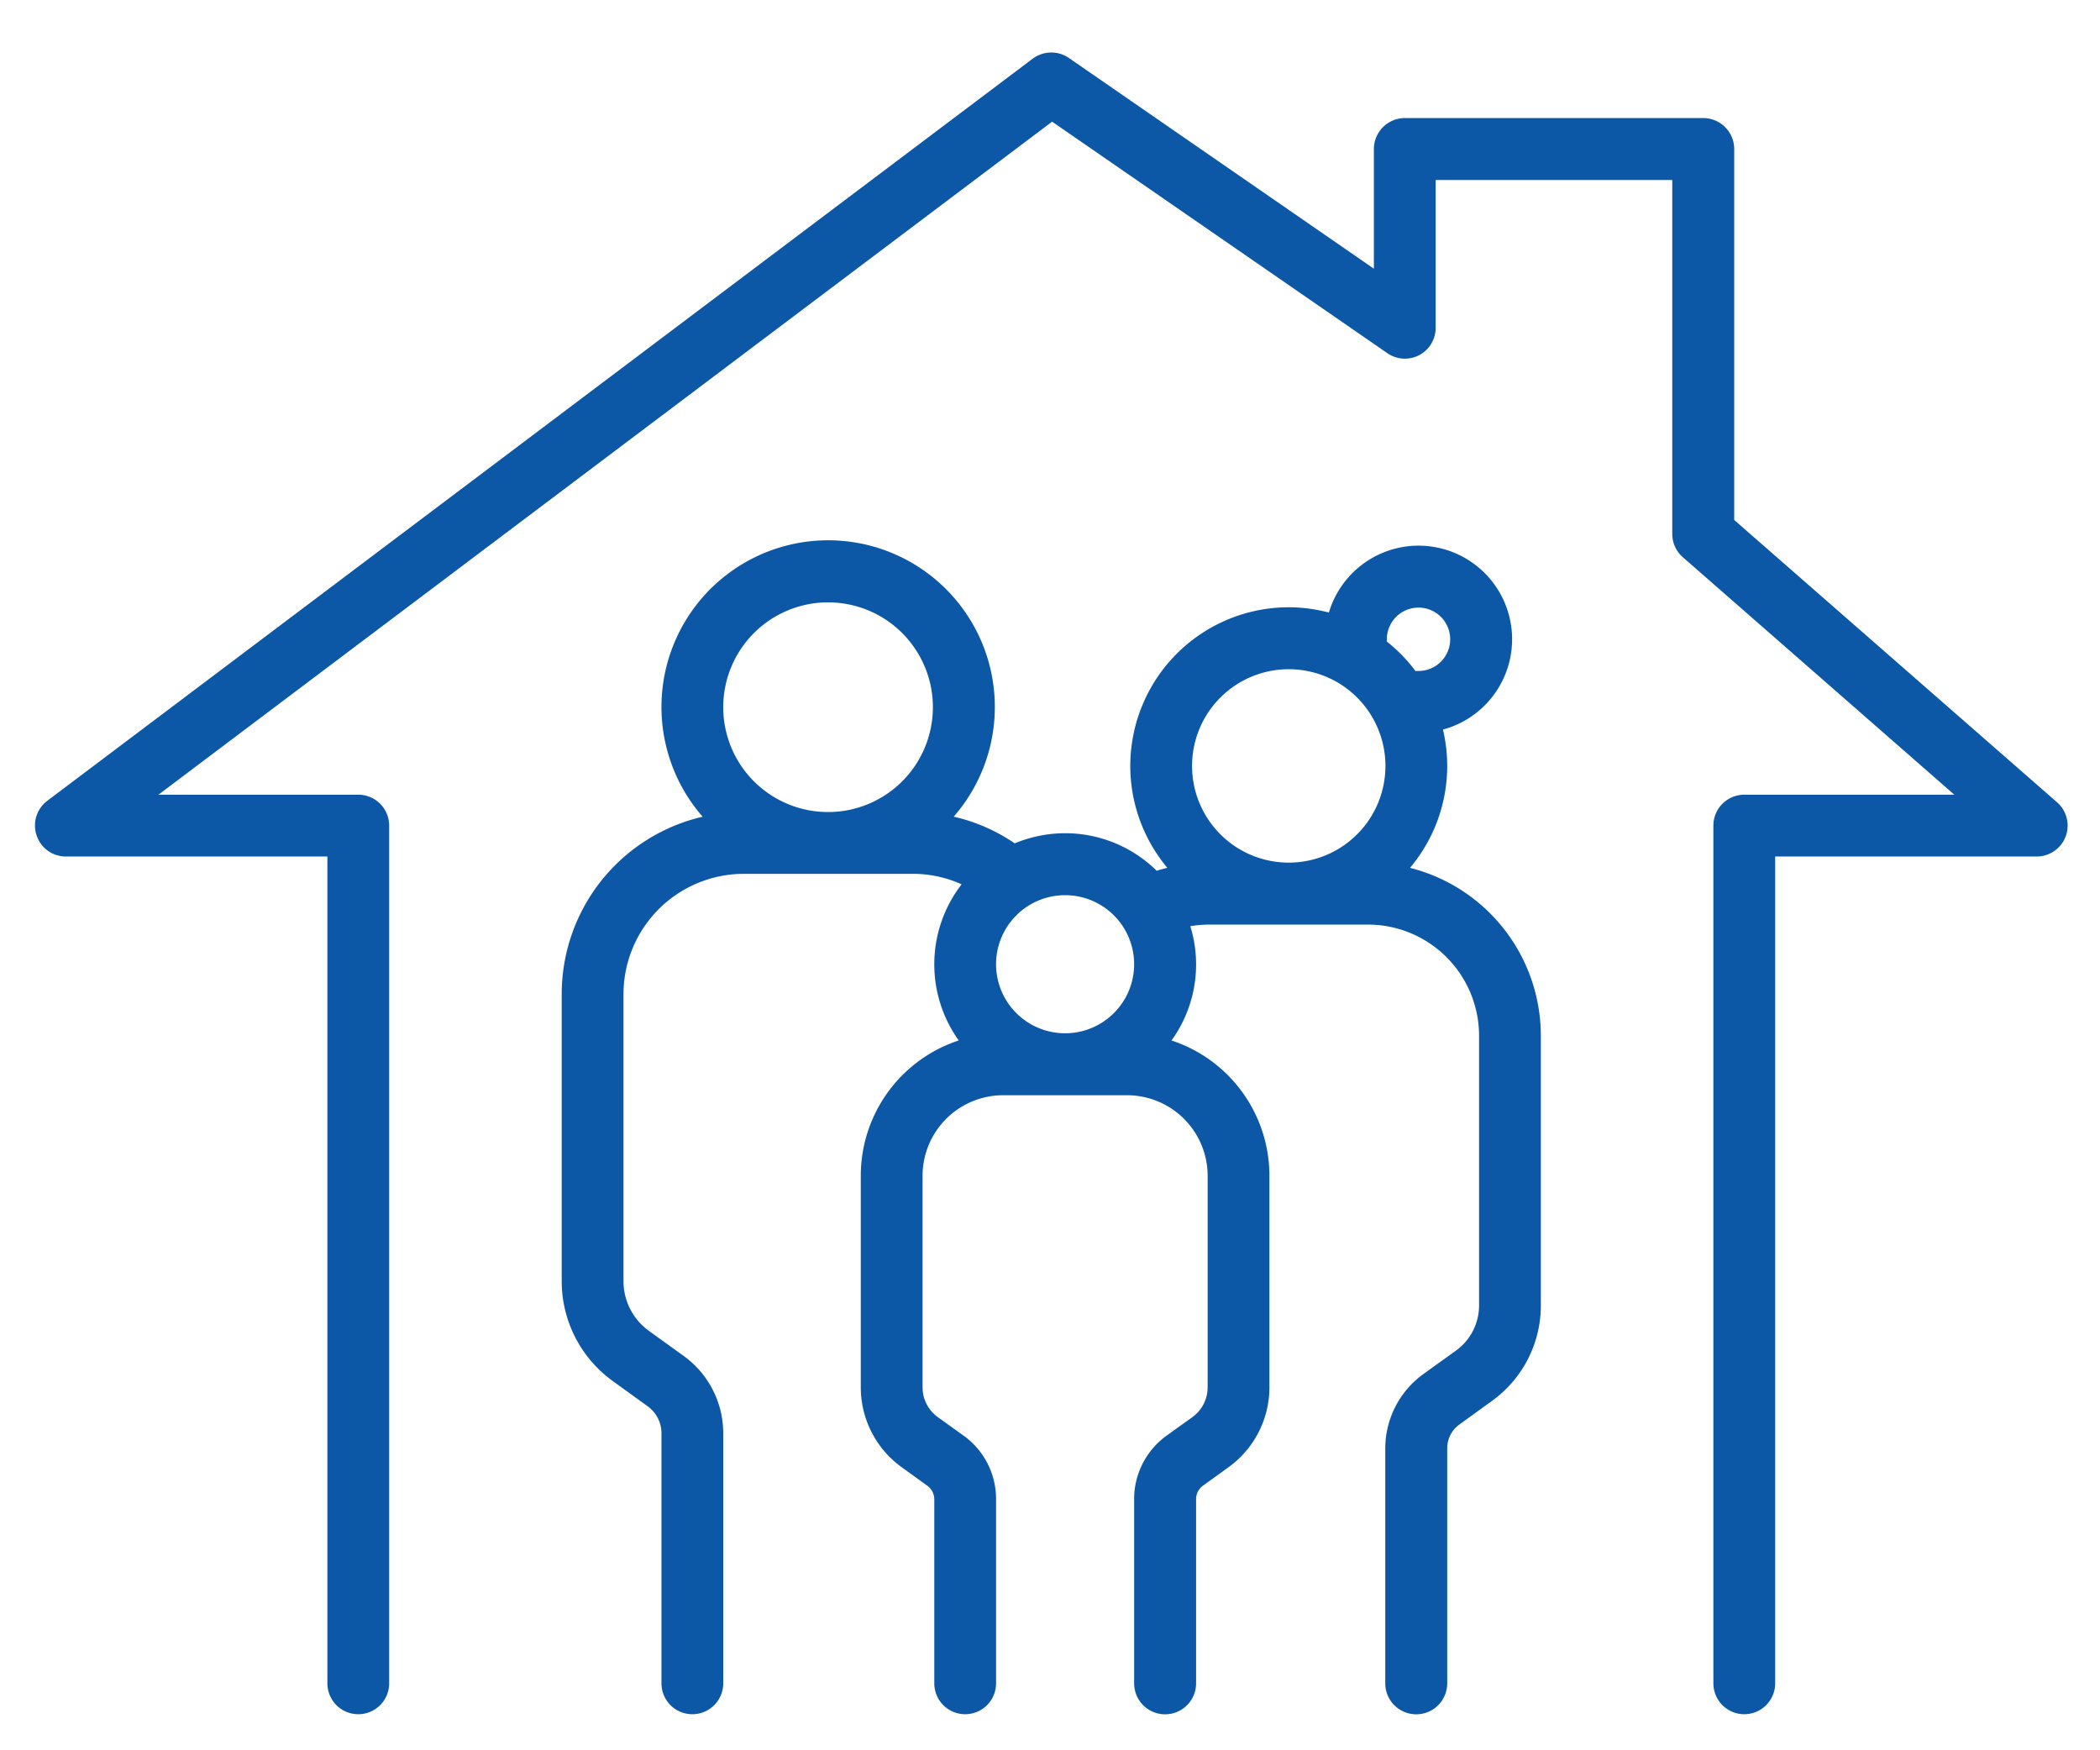 <svg xmlns="http://www.w3.org/2000/svg" width="120" height="100" viewBox="0 0 120 100">
  <g id="img_welfare04" transform="translate(-1188 -2067)">
    <rect id="長方形_416" data-name="長方形 416" width="120" height="100" transform="translate(1188 2067)" fill="#fff" opacity="0"/>
    <path id="_200_img_system04.svg_100_" data-name="200% img_system04.svg,100%" d="M115.03,43.02,96.41,26.74V5.32a1.272,1.272,0,0,0-1.27-1.27H78.09a1.272,1.272,0,0,0-1.27,1.27v7.79L58.61.53a1.276,1.276,0,0,0-1.49.03L.81,42.96a1.268,1.268,0,0,0-.43,1.42,1.249,1.249,0,0,0,1.2.86H17.02V92.98a1.265,1.265,0,0,0,2.53,0v-49a1.263,1.263,0,0,0-1.26-1.27H5.37L57.92,3.14,77.37,16.57a1.259,1.259,0,0,0,1.98-1.04V6.59H93.87V27.31a1.262,1.262,0,0,0,.44.96l16.51,14.44H97.48a1.263,1.263,0,0,0-1.26,1.27v49a1.265,1.265,0,0,0,2.53,0V45.24h15.44a1.267,1.267,0,0,0,.84-2.22ZM77.41,46.7a8.542,8.542,0,0,0,2.6-6.13,8.658,8.658,0,0,0-.36-2.46,4.846,4.846,0,1,0-5.54-5.68A8.667,8.667,0,0,0,71.45,32a8.564,8.564,0,0,0-5.96,14.7,9.412,9.412,0,0,0-1.72.43,6.951,6.951,0,0,0-5.09-2.22,7.029,7.029,0,0,0-2.94.65,9.708,9.708,0,0,0-4.44-1.77,9.025,9.025,0,1,0-12.33,0,9.9,9.9,0,0,0-8.56,9.81V70.02a6.537,6.537,0,0,0,2.69,5.27l2.02,1.46a2.4,2.4,0,0,1,.99,1.94V92.98a1.265,1.265,0,0,0,2.53,0V78.69a4.951,4.951,0,0,0-2.04-4l-2.01-1.45a4,4,0,0,1-1.65-3.22V53.6a7.383,7.383,0,0,1,7.37-7.37h9.64a7.244,7.244,0,0,1,3.6.94,6.971,6.971,0,0,0-.09,9.36,7.636,7.636,0,0,0-5.96,7.45V76.07a5.126,5.126,0,0,0,2.12,4.15l1.48,1.07a1.459,1.459,0,0,1,.6,1.16V92.98a1.265,1.265,0,0,0,2.53,0V82.45a3.956,3.956,0,0,0-1.64-3.21L51.1,78.17a2.6,2.6,0,0,1-1.07-2.1V63.98a5.106,5.106,0,0,1,5.09-5.1h7.11a5.106,5.106,0,0,1,5.09,5.1V76.07a2.6,2.6,0,0,1-1.07,2.1l-1.49,1.07a3.956,3.956,0,0,0-1.64,3.21V92.98a1.27,1.27,0,0,0,2.54,0V82.45a1.449,1.449,0,0,1,.59-1.16l1.48-1.07a5.126,5.126,0,0,0,2.12-4.15V63.98a7.636,7.636,0,0,0-5.96-7.45,6.92,6.92,0,0,0,1.28-7.18,7.3,7.3,0,0,1,1.75-.22h9.06a6.854,6.854,0,0,1,6.85,6.85V71.41a3.681,3.681,0,0,1-1.52,2.96l-1.89,1.36a4.751,4.751,0,0,0-1.95,3.82V92.98a1.27,1.27,0,0,0,2.54,0V79.55a2.17,2.17,0,0,1,.9-1.76l1.89-1.37a6.206,6.206,0,0,0,2.56-5.01V55.98a9.4,9.4,0,0,0-7.95-9.28ZM38.64,37.2a6.49,6.49,0,1,1,6.49,6.5,6.49,6.49,0,0,1-6.49-6.5ZM63.12,51.9a4.445,4.445,0,1,1-4.44-4.45,4.445,4.445,0,0,1,4.44,4.45ZM76.56,33.33a2.31,2.31,0,1,1,2.31,2.31,1.32,1.32,0,0,0-.39.06,8.44,8.44,0,0,0-1.97-2.03,1.271,1.271,0,0,0,.05-.34Zm-5.11,1.21a6.025,6.025,0,1,1-6.02,6.03A6.025,6.025,0,0,1,71.45,34.54Z" transform="translate(1190.188 2070.195)" fill="#0c58a6" stroke="#0c58a6" stroke-width="1" fill-rule="evenodd"/>
  </g>
</svg>
